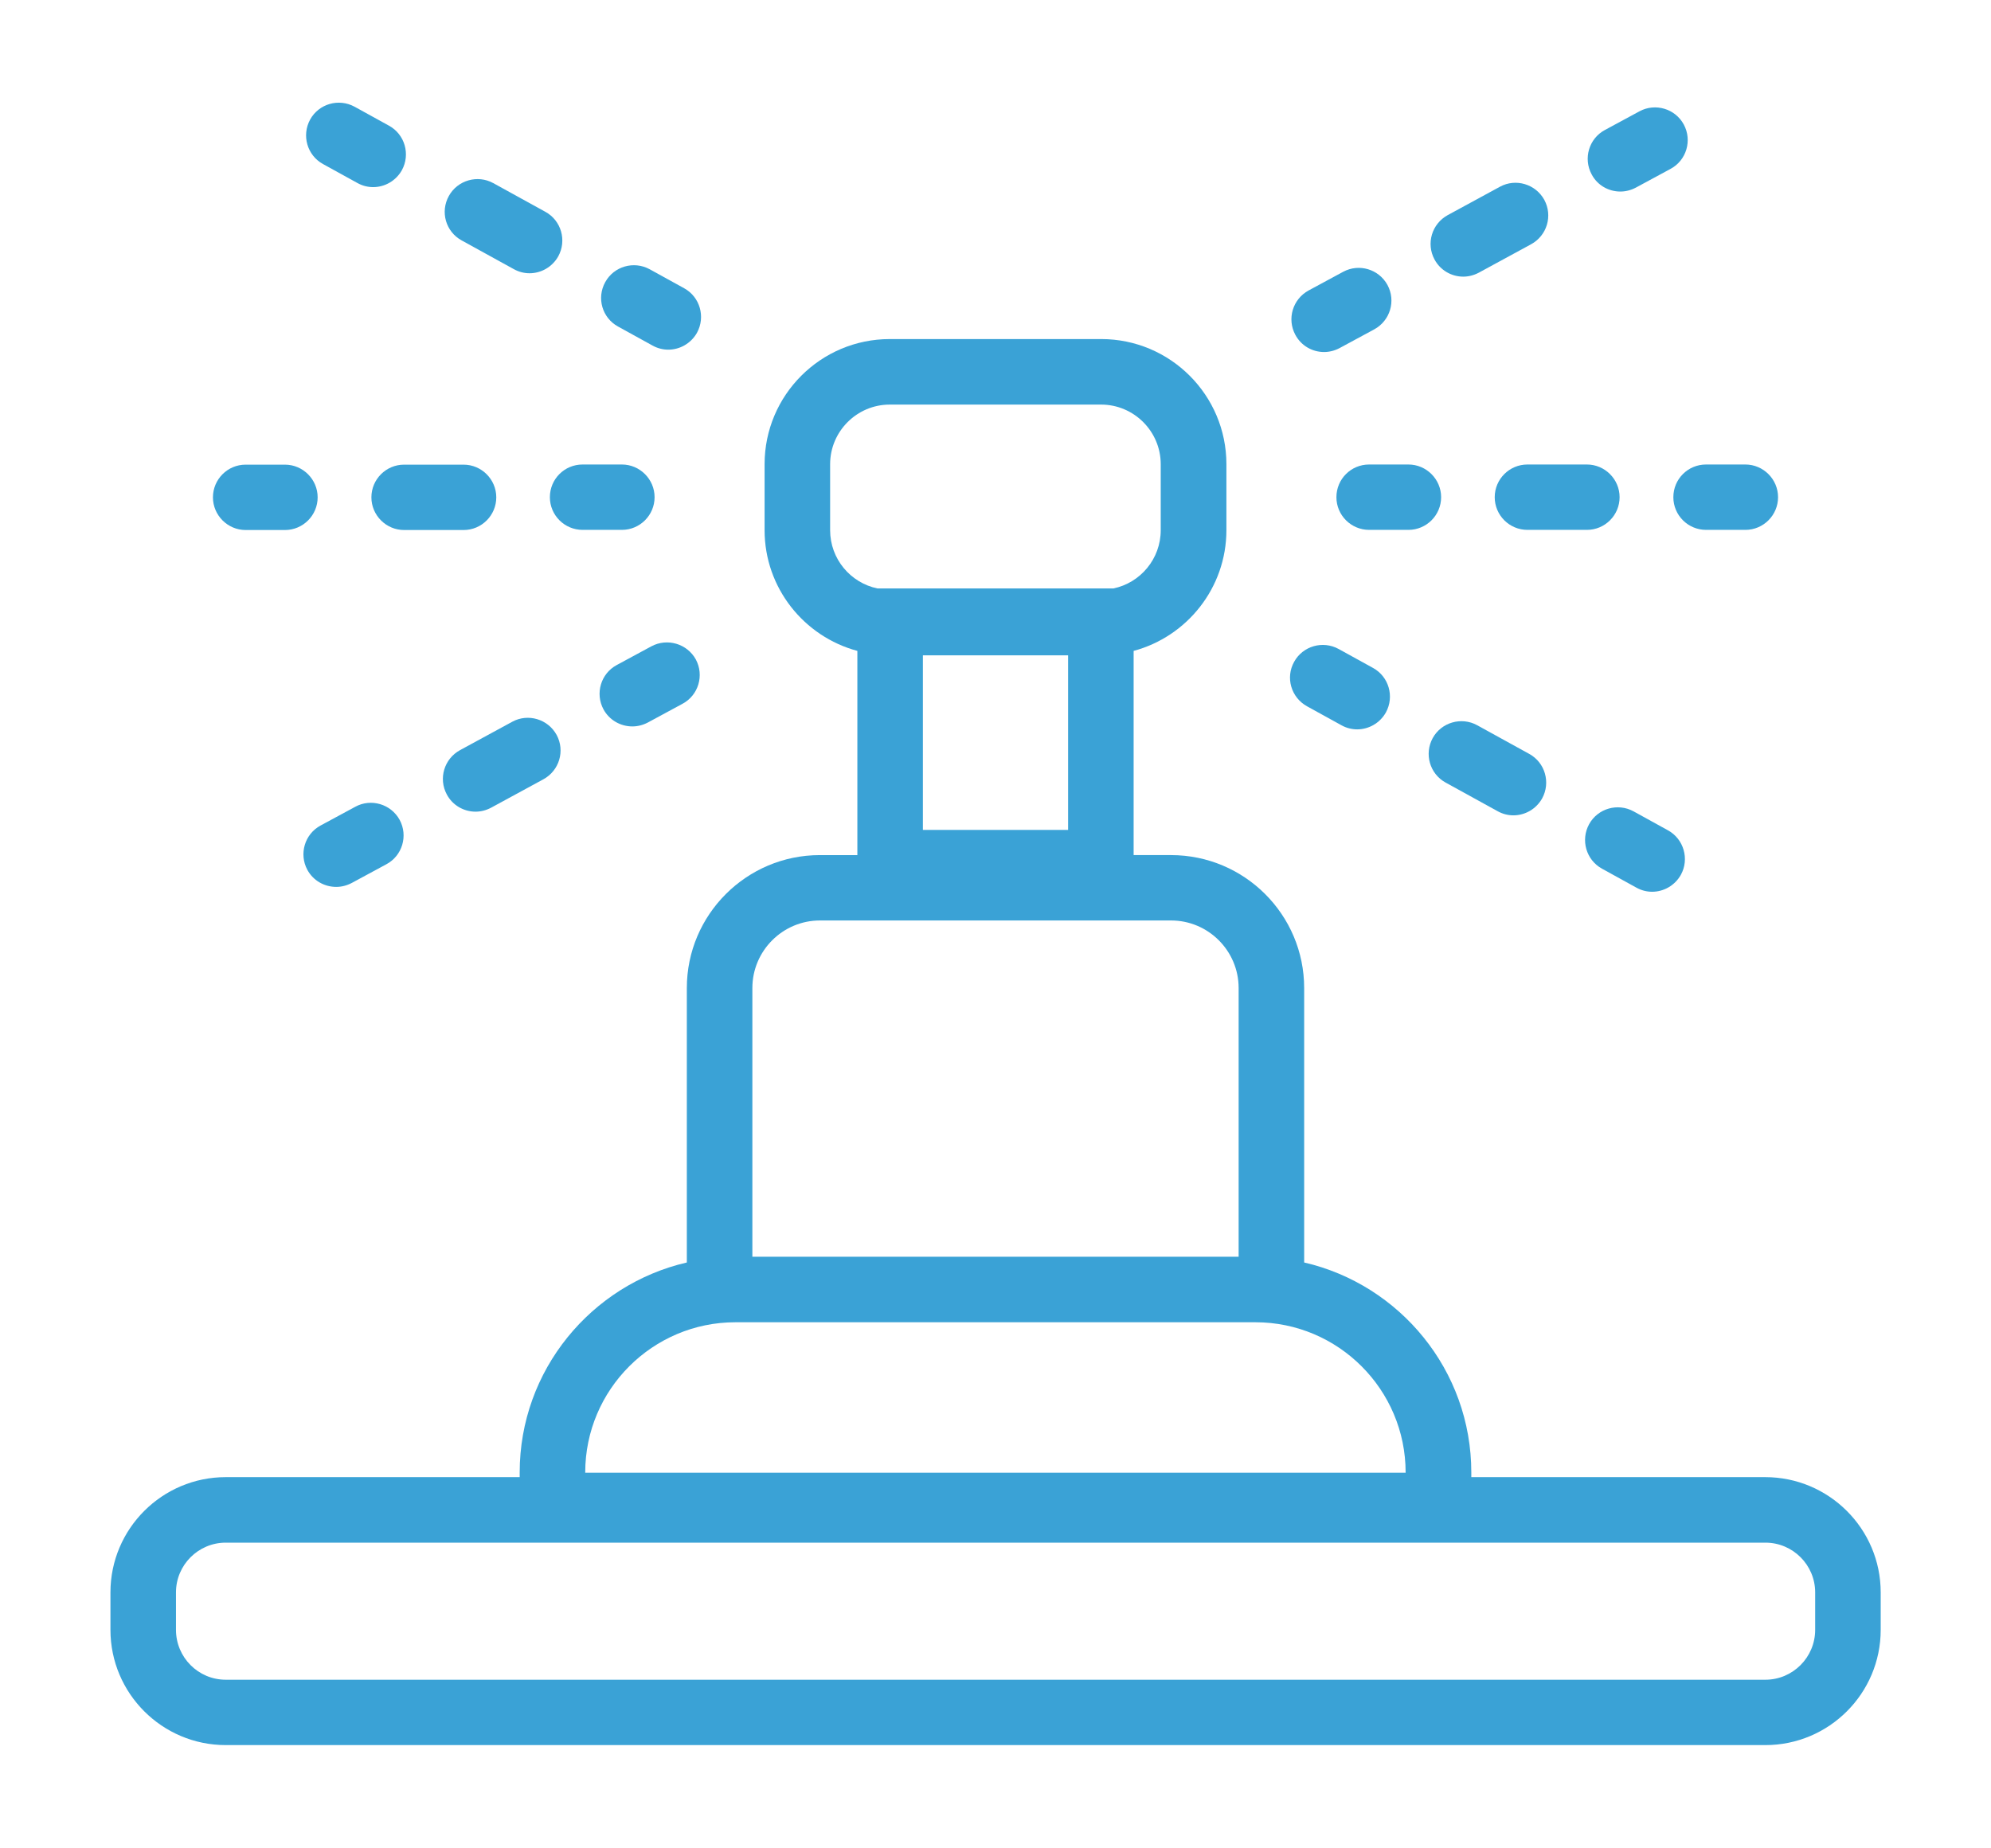 <?xml version="1.0" encoding="utf-8"?>
<!-- Generator: Adobe Illustrator 23.1.0, SVG Export Plug-In . SVG Version: 6.00 Build 0)  -->
<svg version="1.0" id="Layer_1" xmlns="http://www.w3.org/2000/svg" xmlns:xlink="http://www.w3.org/1999/xlink" x="0px" y="0px"
	 viewBox="0 0 135.2 125.5" style="enable-background:new 0 0 135.2 125.5;" xml:space="preserve">
<style type="text/css">
	.st0{fill:#3AA2D6;}
</style>
<g>
	<path class="st0" d="M119.87,100.33H99.91v-0.32c0-6.94-4.86-12.76-11.35-14.26V67.11c0-4.98-4.05-9.03-9.04-9.03h-2.54V44.21
		c3.62-0.97,6.3-4.28,6.3-8.2v-4.48c0-4.69-3.81-8.5-8.5-8.5H60.42c-4.69,0-8.5,3.81-8.5,8.5v4.48c0,3.92,2.68,7.23,6.3,8.2v13.87
		h-2.55c-4.98,0-9.03,4.05-9.03,9.03v18.64c-6.49,1.5-11.35,7.32-11.35,14.26v0.32H15.33c-4.32,0-7.83,3.51-7.83,7.83v2.54
		c0,4.32,3.51,7.83,7.83,7.83h104.55c4.32,0,7.83-3.51,7.83-7.83v-2.54C127.71,103.84,124.19,100.33,119.87,100.33z M62.67,44.51
		h9.86v11.86h-9.86V44.51z M56.37,36.01v-4.48c0-2.23,1.82-4.05,4.05-4.05h14.35c2.23,0,4.05,1.82,4.05,4.05v4.48
		c0,1.95-1.38,3.58-3.22,3.96H59.59C57.75,39.59,56.37,37.96,56.37,36.01z M51.09,67.11c0-2.53,2.06-4.59,4.59-4.59h23.84
		c2.53,0,4.59,2.06,4.59,4.59v18.25H51.09V67.11z M39.74,100.01c0-5.63,4.58-10.2,10.2-10.2h35.31c5.63,0,10.2,4.58,10.2,10.2v0.02
		H39.74V100.01z M123.26,110.7c0,1.87-1.52,3.39-3.38,3.39H15.33c-1.87,0-3.38-1.52-3.38-3.39v-2.54c0-1.87,1.52-3.38,3.38-3.38
		h104.55c1.87,0,3.38,1.52,3.38,3.38V110.7z"/>
	<path class="st0" d="M16.68,36h2.67c1.23,0,2.22-1,2.22-2.22s-1-2.22-2.22-2.22h-2.67c-1.23,0-2.22,1-2.22,2.22S15.46,36,16.68,36z
		"/>
	<path class="st0" d="M31.48,36c1.23,0,2.22-1,2.22-2.22s-1-2.22-2.22-2.22h-4.04c-1.23,0-2.22,1-2.22,2.22s1,2.22,2.22,2.22H31.48z
		"/>
	<path class="st0" d="M37.34,33.77c0,1.23,1,2.22,2.22,2.22h2.67c1.23,0,2.22-1,2.22-2.22s-1-2.22-2.22-2.22h-2.67
		C38.33,31.55,37.34,32.54,37.34,33.77z"/>
	<path class="st0" d="M90.75,33.77c0,1.23,1,2.22,2.22,2.22h2.67c1.23,0,2.22-1,2.22-2.22s-1-2.22-2.22-2.22h-2.67
		C91.74,31.55,90.75,32.54,90.75,33.77z"/>
	<path class="st0" d="M101.5,33.77c0,1.23,1,2.22,2.22,2.22h4.04c1.23,0,2.22-1,2.22-2.22s-1-2.22-2.22-2.22h-4.04
		C102.5,31.55,101.5,32.54,101.5,33.77z"/>
	<path class="st0" d="M113.63,33.77c0,1.23,1,2.22,2.22,2.22h2.67c1.23,0,2.22-1,2.22-2.22s-1-2.22-2.22-2.22h-2.67
		C114.62,31.55,113.63,32.54,113.63,33.77z"/>
	<path class="st0" d="M24.12,54.8l-2.35,1.27c-1.08,0.58-1.48,1.93-0.9,3.01c0.4,0.74,1.17,1.16,1.96,1.16
		c0.36,0,0.72-0.09,1.06-0.27l2.35-1.27c1.08-0.58,1.48-1.93,0.9-3.01C26.55,54.61,25.19,54.21,24.12,54.8z"/>
	<path class="st0" d="M32.29,55.13c0.36,0,0.72-0.09,1.06-0.27l3.55-1.93c1.08-0.59,1.48-1.93,0.9-3.01
		c-0.59-1.08-1.94-1.48-3.01-0.9l-3.55,1.93c-1.08,0.59-1.48,1.93-0.9,3.01C30.73,54.7,31.5,55.13,32.29,55.13z"/>
	<path class="st0" d="M44.23,43.9l-2.35,1.27c-1.08,0.58-1.48,1.93-0.9,3.01c0.4,0.74,1.17,1.16,1.96,1.16
		c0.36,0,0.72-0.09,1.06-0.27l2.35-1.27c1.08-0.58,1.48-1.93,0.9-3.01C46.66,43.72,45.31,43.32,44.23,43.9z"/>
	<path class="st0" d="M89.91,23.91c0.36,0,0.72-0.09,1.06-0.27l2.35-1.27c1.08-0.59,1.48-1.93,0.9-3.01
		c-0.59-1.08-1.93-1.48-3.01-0.9l-2.35,1.27c-1.08,0.59-1.48,1.93-0.9,3.01C88.36,23.49,89.12,23.91,89.91,23.91z"/>
	<path class="st0" d="M99.36,18.79c0.36,0,0.72-0.09,1.06-0.27l3.55-1.93c1.08-0.59,1.48-1.93,0.9-3.01
		c-0.59-1.08-1.94-1.48-3.01-0.9l-3.55,1.93c-1.08,0.59-1.48,1.93-0.9,3.01C97.81,18.37,98.58,18.79,99.36,18.79z"/>
	<path class="st0" d="M110.03,13.01c0.36,0,0.72-0.09,1.06-0.27l2.35-1.27c1.08-0.58,1.48-1.93,0.9-3.01
		c-0.58-1.08-1.94-1.48-3.01-0.9l-2.35,1.27c-1.08,0.58-1.48,1.93-0.9,3.01C108.47,12.59,109.24,13.01,110.03,13.01z"/>
	<path class="st0" d="M21.93,11.14l2.34,1.29c0.34,0.19,0.71,0.28,1.07,0.28c0.78,0,1.54-0.42,1.95-1.15
		c0.59-1.08,0.2-2.43-0.87-3.02l-2.34-1.29c-1.08-0.59-2.43-0.2-3.02,0.87C20.47,9.2,20.86,10.55,21.93,11.14z"/>
	<path class="st0" d="M31.35,16.33l3.54,1.95c0.34,0.19,0.71,0.28,1.07,0.28c0.78,0,1.54-0.42,1.95-1.15
		c0.59-1.08,0.2-2.43-0.87-3.02l-3.54-1.95c-1.07-0.59-2.43-0.2-3.02,0.87C29.88,14.39,30.27,15.74,31.35,16.33z"/>
	<path class="st0" d="M41.97,22.18l2.34,1.29c0.34,0.19,0.71,0.28,1.07,0.28c0.78,0,1.54-0.42,1.95-1.15
		c0.59-1.08,0.2-2.43-0.87-3.02l-2.34-1.29c-1.08-0.59-2.43-0.2-3.02,0.87C40.5,20.24,40.89,21.59,41.97,22.18z"/>
	<path class="st0" d="M88.75,47.97l2.34,1.29c0.34,0.19,0.71,0.28,1.07,0.28c0.78,0,1.54-0.42,1.95-1.15
		c0.59-1.08,0.2-2.43-0.87-3.02l-2.34-1.29c-1.08-0.59-2.43-0.2-3.02,0.87C87.28,46.02,87.67,47.37,88.75,47.97z"/>
	<path class="st0" d="M100.31,49.26c-1.07-0.59-2.43-0.2-3.02,0.87c-0.59,1.08-0.2,2.43,0.87,3.02l3.54,1.95
		c0.34,0.19,0.71,0.28,1.07,0.28c0.78,0,1.54-0.42,1.95-1.15c0.59-1.08,0.2-2.43-0.87-3.02L100.31,49.26z"/>
	<path class="st0" d="M113.27,56.4l-2.34-1.29c-1.08-0.59-2.43-0.2-3.02,0.87c-0.59,1.08-0.2,2.43,0.87,3.02l2.34,1.29
		c0.34,0.19,0.71,0.28,1.07,0.28c0.78,0,1.54-0.42,1.95-1.15C114.73,58.35,114.34,56.99,113.27,56.4z"/>
</g>
</svg>
